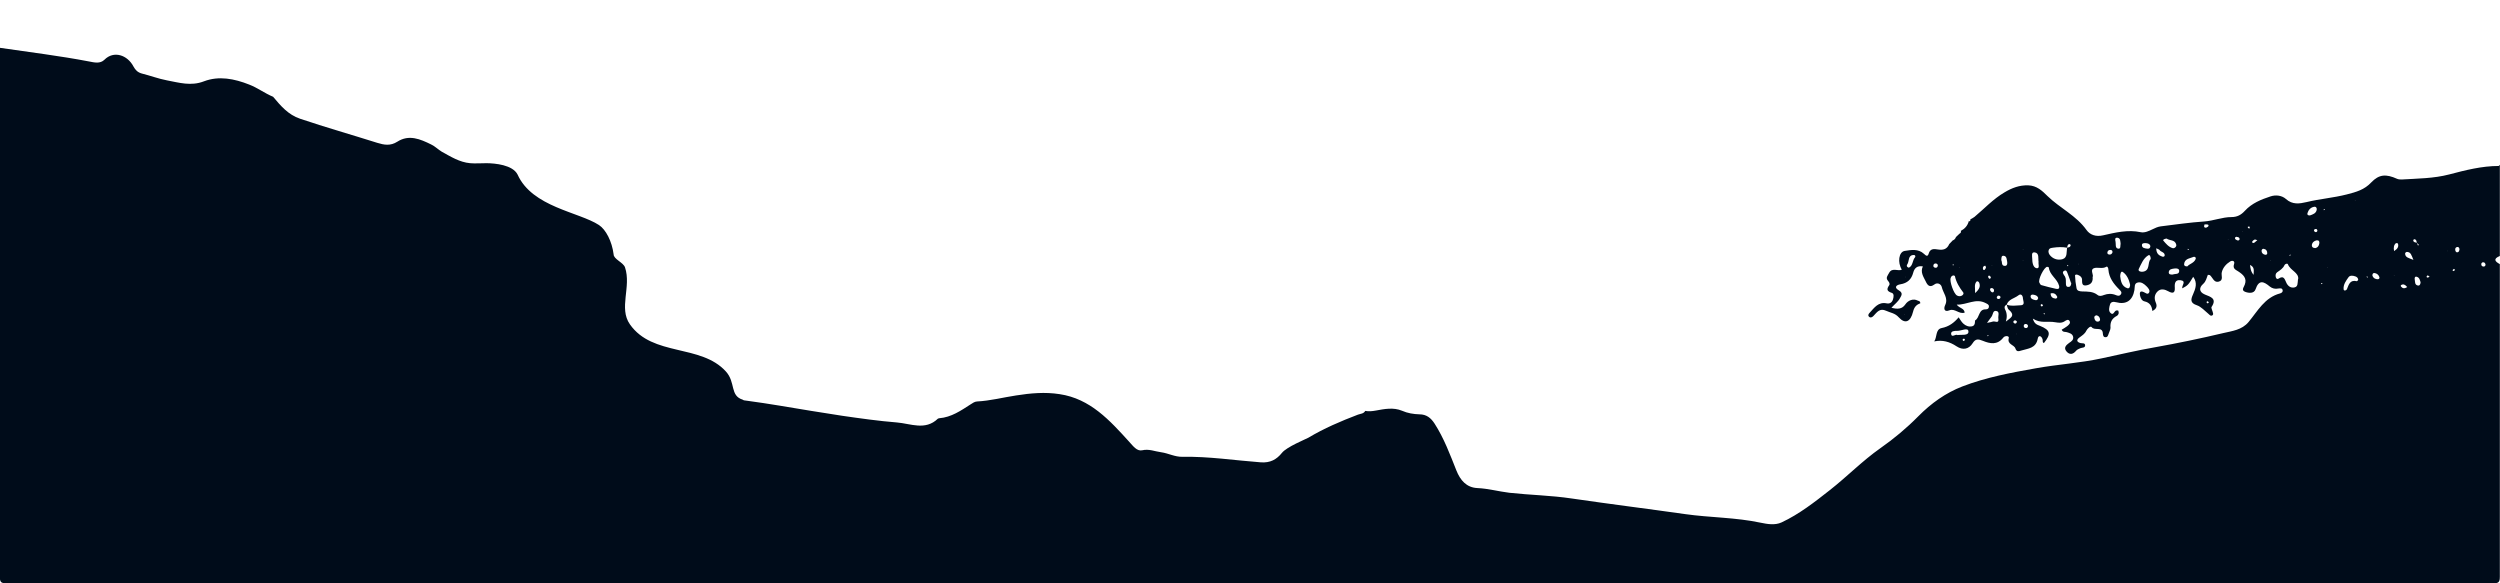 <?xml version="1.0" encoding="UTF-8"?><svg id="uuid-44eef0a4-adc5-4039-8c48-c4eec082a067" xmlns="http://www.w3.org/2000/svg" viewBox="0 0 1536 358.271"><path d="M1204.7,141.872c.018-.009.034-.021.052-.03-.019-.057-.027-.109-.052-.17v.2Z" style="fill:#000c1a;"/><path d="M458.543,246.165c.155.034.299.075.457.107,0-.015 0-.03 0-.045-.133-.018-.267-.037-.4-.055-.02-.003-.038-.004-.057-.007Z" style="fill:#000c1a;"/><path d="M1535.9,157.271v-56l-.7.7c-10.4,0-20.5,2.6-30.4,5.2-9.6,2.5-19.4,2.5-29.1,3.1-.9,0-2,0-2.9-.4-6.9-3.1-11.1-2.8-15.9,2.2-4.2,4.5-9.2,5.9-15.1,7.4-8.2,2.1-16.5,2.7-24.7,4.7-4.3,1-8.6,1.7-12.6-1.9-2.5-2.2-6.2-2.7-9.5-1.6-5.8,1.9-11.5,4.2-15.8,8.9-2.2,2.4-4.6,3.8-8.2,3.8-5.6,0-11,2.3-16.7,2.7-8.9.6-17.8,1.9-26.7,3-1.7.2-3.5,1-5.1,1.8-2.3,1.1-4.8,2.3-7.2,1.8-7.9-1.7-15.6.2-23.1,1.9-4.6,1.1-8.2-.4-10.2-3.2-6.4-9-16.4-13.5-24-20.9-3.3-3.3-6.6-6.4-11.8-6.6-5.4-.2-10.1,1.6-14.6,4.3-7,4.1-12.4,10-18.5,15.1-.7.6-1.7,1-2.5,1.5,0,.669-.011,1.417-.97,1.134-.734,2.749-2.475,4.671-4.877,5.935.352,1.073-.393,1.55-1.153,1.93h.1c-.7.7-1.4,1.4-2.1,2h.1c-.4,1-1.1,1.7-2.1,2h.1c-.7.7-1.4,1.5-2.1,2.2-1.4,3.3-3.9,3.8-7,3.3-2.4-.4-4.7-.6-5.6,2.5-.7,2.4-1.9,1.1-2.9.2-3.6-3.3-7.9-2.4-11.9-1.8-3.6.6-4.5,7.1-1.7,11.5-2.5,1.2-6-1.6-7.9,2.1-.9,1.7-2.2,2.9-.6,4.8.7.8,1.3,1.8.7,2.7-1.8,2.6-1.3,3.7,1.7,4.7,1.4.5,1.1,2.6.6,4.1-.6,1.9-2.1,2.7-3.9,2.3-5.1-1-7.5,2.7-10.3,5.7-.7.7-1.4,1.7-.4,2.6.9.8,1.9.2,2.6-.5,2.2-2.3,3.9-5.1,7.9-3.2,2.6,1.2,5.4,1.4,7.7,4,3.8,4.2,7.2,3,8.8-3.5.7-2.9,2.1-4.3,4.4-5.1.1-1.4-.9-1.4-1.6-1.7-2.6-1.4-5.9-.2-7.6,2.4-2,2.9-4.8,3-8.5,2,2-2.2,4-3.6,5.2-5.8,1.1-1.9,2-3.3-.7-4.9-3.1-1.8-1.5-3.3,1-3.7,4.3-.7,6.8-3,7.9-7.2.7-2.6,2.3-4.4,5.9-3.8-1.7,3.6.4,6.4,1.8,9.3,1.1,2.4,2.5,3.9,5.3,1.8,2-1.5,4.1-.1,4.5,1.5.8,3.7,4.2,6.9,2.1,11.2-1,2.1-.6,4.5,2.6,3.2,3.4-1.4,6,2.6,9.4,1.4-.3-2.8-3.1-2.5-4.9-4.9,6.4.2,11.7-4.2,17.9-.9.9.5,1.9.8,1.9,2s-.7,1.8-1.9,1.8c-4.6-.2-3.7,5.2-6.6,6.8-.2.1.4,3.1-1.8,3.6-2.1.5-4-.3-5.5-1.7-1.1-1-1.8-2.4-2.8-3.8-2.8,3.3-5.9,5.7-10.5,6.6-3.8.8-2.7,5.6-4.5,8.2,5-1.1,9.5.2,13.7,3,3.8,2.5,7.5,1.9,9.9-1.9,1.8-2.9,3.5-2.6,6.2-1.5,4.4,1.8,8.9,2.8,12.6-1.9,1-1.4,3.8-1.2,3.4.2-1.1,4.1,3.3,4,4.1,6.5.7,2.1,2,1.7,3.6,1.2,4.2-1.3,9-1.3,10.1-7.3.4-2.4,2.4-1.8,3,.6.2.8-.3,1.7.8,2.1,4.5-5.6,4-7.9-2.3-10.5-1.6-.7-3.6-1-4.5-4.5,4.7,3.1,9.2,1.4,13.6,2.2,2,.3,3.9.7,5.8-.5.9-.6,2.3-1.6,3.1-.3.9,1.4-.5,2.5-1.5,3.3s-2.2,1.4-3.3,2.1c.7,1.7,2.1,1.2,3.1,1.5,1.6.5,3.4.9,3.9,2.7.5,2-1,3-2.4,3.9-1.9,1.4-3.6,3-1.6,5.3,1.9,2.2,4,1.8,5.9-.5.6-.7,1.6-1.1,2.5-1.5,1.1-.5,3.1-.1,3-1.9-.1-1.5-1.8-1-2.9-1.3-2.5-.7-2.4-2.1-.6-3.4,1.6-1.2,3.3-2.2,4.2-4.1.7-1.4,2.6-3.2,3.3-2.3,1.8,2.5,6.7-.7,6.9,4,.1,1.1.3,2.2,1.6,2.2,1.3.1,1.6-1.1,1.9-2,.4-1.3,1.2-2.6,1.2-3.8-.3-3.4.8-5.7,3.9-7.3,1-.5,1.5-1.8.8-3.3-.3,0-.8-.1-1.2,0-1.3.4-1.7,3.3-3.5,1.5-1.4-1.3-.8-3.5-.3-5.2s2.1-1.8,3.7-1.4c6.2,1.7,10.2-1,11.3-7.5.3-1.7-.3-4.1,2.1-4.6,2.1-.5,3.9.9,5.3,2.3,1,1,2.4,2.5,1.6,3.9-.9,1.6-2.3,0-3.5-.4-2.2-.9-2.3.6-2.1,2,.3,1.7,1.2,3.5,2.8,3.8,3.2.7,4.5,2.8,4.8,5.9,2.8-1.3,3-3.2,2.1-5.2-1.1-2.6-.8-5,1.2-6.9,1.9-1.8,4.4-1.2,6.5,0,2.7,1.5,4.2,1.2,4-2.2-.2-2.7.2-5,3.5-4.6,3.9.5.6,3.3,1.1,5,3.4-1.8,3.8-2.2,6.7-7.1,2.8,3.7,1.4,7.4-.1,10.8-1.4,3.1-1.9,5.3,2.4,6.7,2.6.9,4.8,3.4,7.1,5.3.7.6,1.4,1.6,2.5.8.7-.6.2-1.5,0-2.3-.2-.9-1-2.2-.6-2.8,3.5-5.2-.7-6.2-4.1-7.6-3.8-1.6-3.6-4.3-1.1-6.5,1.8-1.6,2.1-3.6,2.9-5.6.5.1,1.1,0,1.4.3,1.6,1.5,2.4,4.6,5.2,3.9,3.3-.8,1.4-3.9,2-5.9.7-2.8,2.7-5,5.1-6.5,1.4-.9,3.1-.3,2.4,1.6-.9,2.8.9,3.4,2.6,4.5,2.9,1.9,5.5,4.1,4,8.1-.5,1.6-2.5,3.5.4,4.5,2.2.8,5.3,1,6.2-1.6,2.1-6.2,5.1-4.8,8.8-1.7,1.5,1.2,3.3,1.6,5.2,1.2,1-.1,2.2-.4,2.6.8s-.6,2-1.5,2.2c-9.5,2.5-13.8,10.9-19.4,17.6-4.1,4.9-10.1,5.5-15.6,6.8-13.9,3.3-27.9,6.2-41.9,8.7-11,1.9-21.8,4.5-32.7,6.8-13.4,2.9-27,3.7-40.4,6.1-15.3,2.7-30.8,5.6-45.3,11.2-10.1,3.9-19.1,10.3-27,18.3-7.1,7.2-15,13.8-23.3,19.6-11.1,7.8-20.5,17.5-31.1,25.8-9.3,7.3-18.7,14.7-29.6,19.8-4.1,1.9-8.9,1-12.8.2-15.4-3.3-31-3.1-46.5-5.3-23.2-3.3-46.5-6.2-69.7-9.6-12.6-1.9-25.5-2.1-38.2-3.5-6.6-.8-13-2.6-19.7-2.9s-10.5-4.8-12.9-10.8c-3.9-9.8-7.6-19.8-13.4-28.8-2.2-3.4-4.9-5.7-9.3-5.7-3.6-.1-7.3-.7-10.7-2.2-5.3-2.2-10.8-1.1-16.2-.1-2.2.4-4.2.6-6.4.2-1,1.8-2.9,1.7-4.5,2.3-10.5,4-20.8,8.4-30.5,14.2-1.375.786-13.3,5.6-16.2,9.3-3.3,4.1-7.2,6.2-12.9,5.8-16.1-1.2-32-3.7-48.2-3.4-4.7.1-8.7-2.2-13.1-2.8-3.9-.5-7.4-2.2-11.7-1.2-3.2.7-5.6-2.7-7.9-5.2-11.9-13.1-23.9-26.5-42.8-29.3-8.9-1.4-17.9-.6-26.7.8-8,1.2-15.9,3.3-24,3.7-1.6.1-2.7,1-4,1.8-5.9,3.8-11.8,7.9-19.2,8.5-.3.1-.7.1-.9.3-7.7,7.4-16.7,3-25.1,2.3-11.3-.9-22.5-2.5-33.6-4.1-12.8-1.9-25.5-4.1-38.3-6.2-6.668-1.079-13.433-2.155-20.2-3.045,0,.015-0.0.03-0.0.045-.158-.032-.302-.073-.457-.107-.929-.12-1.735-.14-2.205-.58-8.033-2.496-4.232-10.567-10.338-17.313-15.433-17.053-45-9-59-29-7-10,1-23-3-35-1-3-7-5-7-8-1-8-4.789-15.247-9-18-12.31-8.049-41-11-50-31-3-6-13.938-6.944-19-7-2.55-.028-7.331.297-10.2,0-6.5-.6-11.8-4-17.3-7-2.3-1.3-4.2-3.4-6.6-4.5-6.7-3.3-13.6-6.3-20.8-1.7-4.2,2.7-8.1,2-12.3.7-15.8-5-31.7-9.5-47.4-14.8-7.4-2.5-11.9-7.9-16.6-13.5-5.1-2.1-9.5-5.5-14.7-7.5-9.1-3.6-18.6-5.5-27.8-2-8,3.1-15.3.8-22.8-.6-5.2-1-10.2-2.9-15.4-4.2-2.5-.7-3.9-2.1-5.1-4.3-3.7-7.1-12.1-9.9-17.8-4.2-2.7,2.7-6.3,1.7-9.5,1.1C36.5,34.271,18.2,32.071-.1,29.371-.1,137.671,0,245.971-.1,354.271c0,3.4.7,4.1,4.1,4.1h1527.8c3.4,0,4.1-.7,4.1-4.1v-192c-3.2-1.7-4.1-3.3,0-5ZM1170,193.071v.3l-.2-.2.2-.1ZM1171,170.371l-.2-.2.2-.1v.3ZM1176.6,158.071c-1.7,1.9-1.2,5.2-3.8,6.4-1.4-.4-1.5-1.4-1-2,1.4-1.9.2-5.8,4.1-5.8.7-.1,1.2.8.7,1.4ZM1188.9,164.471c-.8-.2-1.2-.7-1-1.5.1-.7.6-1.1,1.4-1.1h.1c.8.1,1.2.6,1.2,1.3-.1,1-.7,1.5-1.7,1.3ZM1203.9,164.071l.1.2h-.3l.2-.2ZM1199.8,162.271h.4v.8h-.4v-.8ZM1205.3,181.671c-1,.5-2,.4-2.9-.1-2-1-4.7-8.7-3.9-10.8.3-.8.7-1.5,1.7-1.5l.1-.1c.3.2.8.3.8.5.8,3.8,2.8,7,5.1,10,.5.7-.1,1.6-.9,2ZM1207.1,209.071c-.1.3-.5.3-.8.4h-.1c-.2-.3-.4-.6-.4-.8.1-.3.5-.6.7-.6.6,0,.9.5.6,1ZM1202.6,205.871v-.1c-1.3-.5-3.4,1.7-3.8-.4s2.2-2.1,3.7-2.1c2.4.1,6.7-2.3,6.9.3.3,2.9-4.3,1.9-6.8,2.3ZM1242.9,152.971l.2.3h-.2v-.3ZM1243,160.071v.3l-.2-.3h.2ZM1225.1,178.771c-.1.8-.8,1.1-1.4.7-.5-.3-1-1-1-1.5-.1-.7.4-1,1.2-1h0c.9.3,1.4.9,1.2,1.8ZM1223.9,163.071l.1.2h-.3l.2-.2ZM1213.5,180.071h0c.1-3.2-.7-5.3.9-7.1.4-.4,1.3,0,1.6.7.9,2.2.2,4-2.5,6.4ZM1219.2,165.871c-.9.2-.9-.6-.9-1.3.1-.6.4-1.2,1.4-1.3h.1c.1.3.4.8.4,1.1-.2.5-.6,1.4-1,1.5ZM1221.5,169.971c0-.5.5-.8,1-.5.4.2.5.7.7,1-.2.7-.7,1-1.1.7-.3-.3-.6-.8-.6-1.2ZM1221.2,206.571c-.1-.1-.3-.2-.3-.3.3-.1.5-.3.7-.4,0,0,.2.2.2.3-.2.1-.4.3-.6.4ZM1227.8,195.771c.5,3.4-2.2,1.3-3.4,1.8-.8.3-1.6.4-3.5.8v-.1c1.4-1.9,2-2.8,2.7-3.7,1-1.3.7-4.3,3.3-3.4,1.8.6.6,3,.9,4.6ZM1228.2,183.671c-.7.2-1.4-.2-1.4-1,0-.4.5-.7.7-1h0c1-.1,1.6.2,1.6,1,0,.4-.5,1-.9,1ZM1229.6,159.871c.1-1.4-.1-3,1.6-2.7,1.8.3,1.7,2.2,2,3.6.2,1.1.1,2.6-1.4,2.6-2.4,0-1.5-2.5-2.2-3.5ZM1232.4,197.571c.8-2.6.8-5.1-.5-7.5-.6-1.2-.3-2.3,1-2.9h0c.4,1.0.5,2.5,1.3,3.1,4.6,3.9.5,5.3-1.8,7.3ZM1239,205.371l-.2-.2.2-.1v.3ZM1239.2,197.671c-.2.9-.7,1.3-1.4,1.1-.3-.1-.8-.6-.8-.9,0-.8.6-1.1,1.3-1,.4,0,.6.5.9.7v.1ZM1241.3,187.571c-2.8.1-5.7.7-8.4-.4,1.2-3.4,4.8-3.8,7.2-5.7,1.7-1.4,2.8.3,2.8,2,.1,1.5,1.6,4.1-1.6,4.1ZM1244.8,201.571c-1,0-1.5-.6-1.4-1.5.1-.8.7-1.1,1.4-1s1.2.6,1.2,1.3c-.1.7-.5,1.2-1.2,1.2ZM1271.6,149.971c.2,0,.6.4.6.6-.1,1.4-1.3,1.4-2.2,1.6.3-1,.3-2.2,1.6-2.2ZM1270.8,163.371l-.4.2c-.2-.2-.3-.4-.4-.6.1-.1.3-.2.4-.2.1.2.3.4.4.6ZM1252.2,183.271c-.2,1.1-1,1.3-1.8,1.1-1.3-.3-2.8-.7-2.8-2.3,0-1,1-1.2,1.8-1,1.3.2,2.6.7,2.9,2.2h-.1ZM1251.2,164.771c-2.1-.4-2.6-3.6-2.6-5.9,0-1.4-.8-4.2,1.6-3.8,2.9.5,1.9,3.7,2.3,5.8-.3,1.4,1,4.3-1.3,3.9ZM1255.2,187.771c-.2.2-.5.5-.7.5-.3,0-.7-.4-.7-.6-.1-.7.4-.9.9-.7.3.1.3.5.5.8h-0ZM1255.9,193.171c-.1-.2-.3-.5-.3-.7,0,0,.3-.2.4-.2.1.2.3.5.3.7,0,0-.3.2-.4.2ZM1262.9,183.471c-1.8-.2-3-1.1-3-3.2,1.9-.5,3.2.3,4,1.9.3.7-.3,1.3-1,1.3ZM1263.3,177.471c-3.1-.7-6.1-1.4-9.1-2.3-.5-.1-.9-.9-1.2-1.5-1-1.8,2.9-9.7,4.9-9.8v.1c.3.1.9.2.9.3.4,4.7,5.2,7,6.3,11.3.4,1.7-.4,2.2-1.8,1.9ZM1260,157.371c-1-1-1.7-2.2-1.3-3.6.4-1.4,1.6-1.4,2.8-1.6,2.8-.4,5.6-.5,8.4,0h.1c-.4,2.6.3,6-2.6,7-2.4.8-5.3.3-7.4-1.8ZM1270.9,176.271c-1.4.1-1.6-1-1.6-2-.1-1.5.2-3-.6-4.4-.7-1.1-2.3-2.8-.2-3.6,1.4-.6,1.7,1.6,2.2,2.7.7,1.7,1.2,3.4,1.7,4.8h.2c-.1,1.5-.5,2.5-1.7,2.5ZM1301,146.071c1.9.3,1.7,2.2,1.9,3.7-.3,1.1.3,3.3-1.5,3-2-.3-1.3-2.7-1.6-4.2-.2-1-.7-2.8,1.2-2.5ZM1294.8,154.971c.2-1.1,1-1.5,2.1-1.4.7.1,1.1.6,1,1.5h0c-.3.9-1,1.5-2.1,1.3-.8-.1-1.2-.7-1-1.4ZM1277.1,162.171l-.2.2-.1-.2h.3ZM1289.1,197.571c-1.4.2-2-.8-2.3-2-.2-.8,0-1.6,1.1-1.8l-.1-.1c1.3.2,2.1.9,2.4,2.1.3.9-.2,1.8-1.1,1.8ZM1303.1,180.771c-.8,1.3-2.1,1-3.2.5-2.5-1-4.9-.9-7.3,0-1.2.5-2.7.9-3.8,0-2.9-2.3-6.2-2.1-9.5-2.2-1.5-.1-3.2-.2-3.5-2.1-.5-2.5-.8-5.1-.9-7.7,0-.6,1-.7,1.7-.4,1.3.5,2.5,1.3,2.6,2.8.1,2-.3,4.3,3,3.6,2.8-.6,3.8-2.4,3.5-5.2l.2-.3c0-1.6-1.5-4,.4-4.9,2.3-1,5.3.6,7.9-1,.6-.4,1.2.9,1.2,1.8.4,5,3.2,8.7,6.6,12.1.9.9,1.9,1.8,1.1,3ZM1307,177.071c-3.5-1.2-4-4.4-4.4-7.7h.1c0-1.1.4-3,1.5-2.3,2.5,1.7,3.8,4.6,4.5,7.6.2,1.1-.3,2.9-1.7,2.4ZM1318.3,149.371c1.3.1,2.6.4,2.9,1.9h-0c-.1,1.3-1,1.7-2,1.5-1.4-.2-3.2-.3-3.2-2.2,0-1.2,1.3-1.2,2.3-1.2ZM1321.4,159.171c-2.2,2,0,7.3-5.1,7.8-1.2.1-2.9-.4-2.2-1.8,1.5-3,2.7-6.4,5.8-8.3,1-.6,1.5.8,1.5,2.3h-0ZM1328.5,157.671c-2.1-.7-3.7-1.9-3.7-5.1h.1c1.1.6,1.7.7,1.9,1,.8,1.3,3.2,1.3,3.2,3.3,0,.8-.9,1-1.5.8ZM1329.1,147.771c-.4-.5.9-1.1,2.1-1.2h0c1.7,1.4,5.2.5,5.9,3.8.3,1.1-1.1,2.4-2.2,2.1-2.5-.7-4.2-2.8-5.8-4.7ZM1335,168.671h0c-1.3.1-2.7,0-2.5-1.6.3-1.8,2.1-1.9,3.5-2.1,1.3-.2,3.1,0,2.9,1.7-.2,2.1-2.5,1.4-3.9,2ZM1344.2,152.871c.2.1.5.2.7.3l-.2.4c-.2-.1-.5-.2-.7-.3l.2-.4ZM1349,159.171c-1,2.5-3.8,2.9-5.1,4.5h.1c-1.4.1-2.1-.4-2.1-1.3.3-3.5,3.4-3.5,5.7-4.5.8-.4,1.8.3,1.4,1.3ZM1356.5,185.171c.2,0,.4.4.6.6h0c-.2.2-.4.6-.6.6s-.7-.2-.7-.4c-.1-.6.1-1,.7-.8ZM1356.9,138.771c-.1.5-.9.9-1.4,1.1-.7.1-1.4-.1-1.3-1,.1-.7.4-1.2.4-1.1v.1c1.8-.1,2.5.1,2.3.9ZM1369,147.371l-.2-.2.2-.1v.3ZM1374.6,147.671c-.5-.2-1.3-.6-1.4-1.1-.2-.8.5-1.1,1.2-1.1v.1c.8.1,1.6.3,1.6,1.3,0,.8-.8,1-1.4.8ZM1378,142.371l-.2-.2.2-.1v.3ZM1381.1,140.071v-.8c.3,0,.7-.1,1.1,0v1l.1.1c-.5-.1-.9-.1-1.2-.3ZM1384.6,168.871c-1.9-2.3-1.8-3.9-2.2-6.1,2.9,1.4,2.3,3.2,2.2,6.1ZM1384.7,149.271c-.8.2-1.2-.4-.8-1.1.3-.4.9-.8,1.4-1,.3-.1.8.2,1.6.4-1.3,1-1.7,1.6-2.2,1.7ZM1391.5,156.471c-1.2-.3-2-1.1-2-2.4.1-.8.6-1.3,1.3-1.2,1.6.3,2.2,1.3,2.2,2.8-.1.8-.8,1-1.5.8ZM1407.2,156.371c.1.1.2.3.2.4-.2.1-.4.3-.6.4l-.2-.4c.2-.2.4-.3.6-.4ZM1394.9,160.371l-.1-.2h.3l-.2.2ZM1412,171.571l-.1-.1c-.3,2.7,0,4.6-2.1,5.1s-3.8-.5-4.9-2.5-1.4-5.3-5.1-2.8c-.6.4-1.3-.1-1.5-.8-.4-1.2-.2-2.5.8-3.2,1.7-1.2,3.6-2.3,4.5-4.4.4-.8,1.8-1.2,2.1-.5,1.4,3.8,6.9,5.1,6.3,9.2ZM1446.9,123.071l.2.3h-.2v-.3ZM1417.7,130.971c.6-2,1.9-3.5,4-3.9,1.2-.3,1.9.7,1.7,1.8-.4,2.3-2.5,2.9-4.2,3.5h.1c-1.2.1-1.9-.4-1.6-1.4ZM1423.8,141.571c0,.8-.6,1.2-1.3,1-.3-.1-.8-.6-.8-.9,0-.8.6-1,1.5-1h0c.2.2.6.6.6.9ZM1425,149.471c-.2,1.6-1,2.7-2.7,3l-.1-.1c-1.2,0-1.9-.7-1.8-1.8.2-1.6,1.4-2.6,2.9-2.9,1.3-.2,1.9.6,1.7,1.8ZM1426.2,174.571s-.2-.3-.2-.4c.2-.1.5-.3.7-.3,0,0,.2.3.2.4-.2.1-.5.3-.7.3ZM1427.8,129.171l-.2-.4c.2-.2.4-.3.6-.4.1.1.2.3.2.4-.2.1-.4.3-.6.4ZM1429.9,164.371l-.1-.2h.3l-.2.2ZM1448,172.771c-4.1-1-4.9,2-6,4.8-.3.9-2.1,1.5-2.1,0-.2-2.8,1.5-5.1,3-7.2.9-1.3,2.6-1.1,4.1-.6,1,.3,1.8.9,1.9,2.2-.2.2-.6.8-.9.8ZM1454.4,170.571c-.2-.2-.3-.4-.4-.6.1-.1.3-.2.4-.2.1.2.3.4.4.6l-.4.2ZM1460.9,171.571c-1.5,0-2.8-.7-3.3-2.3v-.1c0-1,.5-1.6,1.5-1.4,1.4.3,2.4,1.2,2.8,2.5.2.7-.2,1.3-1,1.3ZM1486.2,150.471c-.2.1-.4.3-.6.4l-.7-1.7c.4.4.9.9,1.3,1.3ZM1471,169.371l-.2-.2.2-.1v.3ZM1470.9,154.271v-.1c-.4-2.2-.1-3.7,1.2-4.8.2-.1,1.2.1,1.2.3.6,2-.3,3.3-2.4,4.6ZM1475.2,176.071c-.2-.2-.2-.9,0-.9,1.4-.9,2.5-.3,3.7,1.1l.1.1c-1.7,1.1-2.8.9-3.8-.3ZM1477.7,155.671c0-.3.7-.9,1-.9,2.6,0,2.9,2.1,4.1,4.9-2.9-1.2-5.1-1.4-5.1-4ZM1482.7,147.571c0-.2.4-.6.6-.6,1.4.1,1.4,1.3,1.6,2.2-1-.3-2.2-.3-2.2-1.6ZM1487.2,173.471c-.1,1.2-.5,2-1.4,2-2.4-.3-1.9-2.4-2.2-3.9-.2-.9.2-1.9,1.3-1.5,1.7.5,1.9,2.2,2.3,3.3v.1ZM1492.7,170.071c-.5.2-.9.5-1.3.5-.2,0-.6-.5-.6-.5.2-.3.4-.6.7-.9.1-.1.5.3,1.3.9h-.1ZM1503.7,154.271l.2-.2.1.2h-.3ZM1508.3,165.971c-.3.2-.6.5-1,.6-.1,0-.3-.4-.5-.6.3-.3.6-.6.9-.8.1,0,.4.4.7.7l-.1.1ZM1510,154.971c-1,.3-1.4-.6-1.5-1.4-.1-.9.2-1.6,1.1-1.8s1.4.4,1.5,1.3c-.1.8-.2,1.7-1.1,1.9ZM1527.1,162.571c0,.8-.5,1.2-1.2,1.2-.9,0-1.5-.6-1.4-1.6,0-.4.5-1,.9-1,.9-.2,1.5.4,1.7,1.3v.1Z" style="fill:#000c1a;"/><path d="M1209.501,135.872c.049.018.085.021.13.034.021-.08.051-.153.07-.234l-.2.2Z" style="fill:#000c1a;"/></svg>